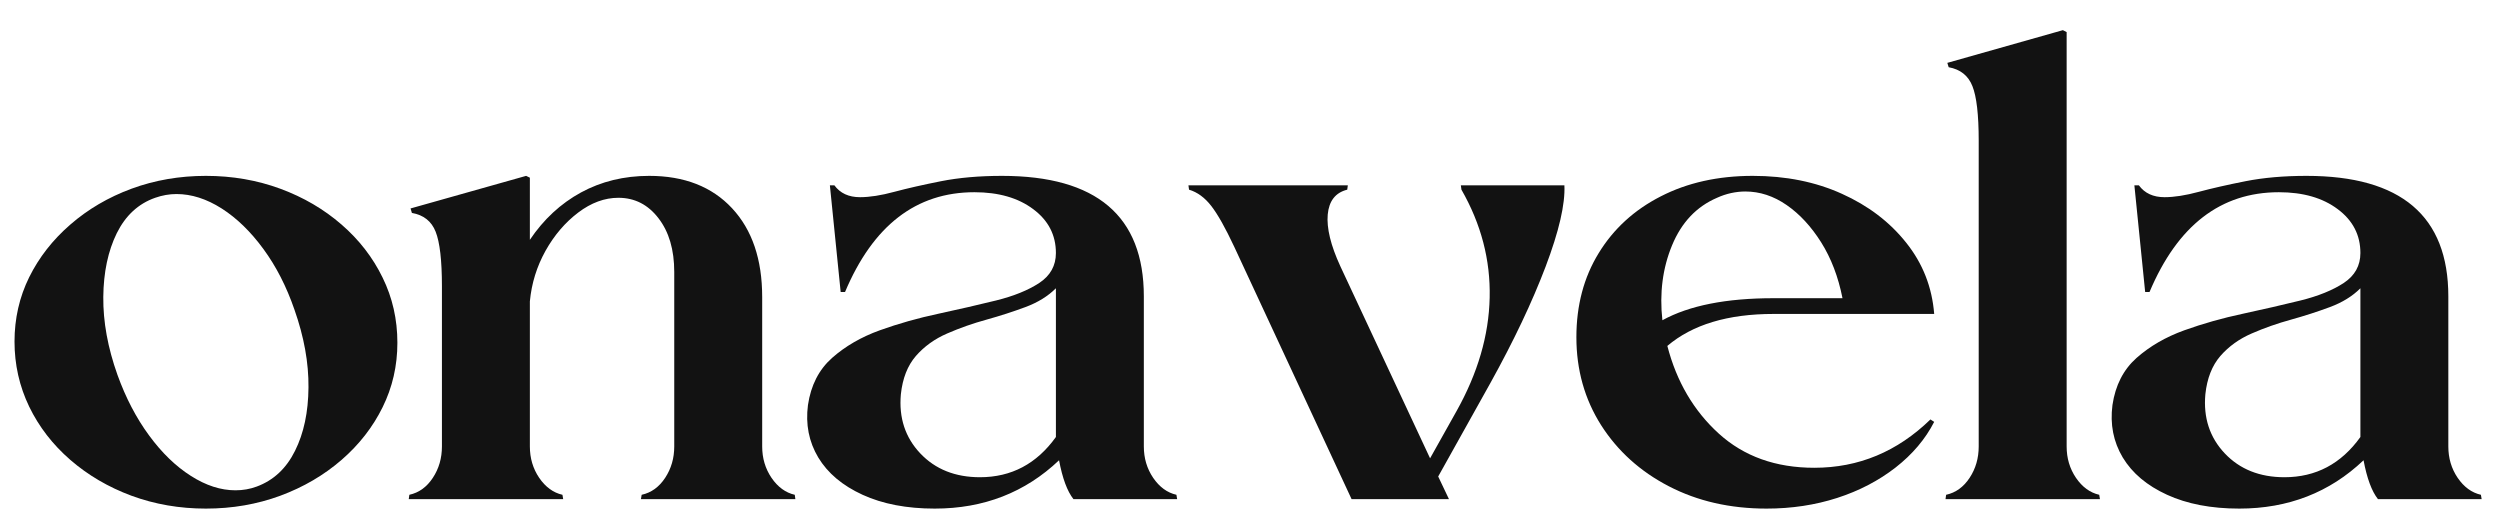 <svg xmlns="http://www.w3.org/2000/svg" xmlns:xlink="http://www.w3.org/1999/xlink" width="430" zoomAndPan="magnify" viewBox="0 0 322.5 67.5" height="90" preserveAspectRatio="xMidYMid meet" version="1.0"><defs><g/></defs><g fill="#121212" fill-opacity="1"><g transform="translate(0.247, 64.39)"><g><path d="M 26.312 -41.703 C 29.719 -41.703 32.914 -41.148 35.906 -40.047 C 38.906 -38.941 41.539 -37.398 43.812 -35.422 C 46.082 -33.453 47.848 -31.172 49.109 -28.578 C 50.379 -25.992 51.016 -23.191 51.016 -20.172 C 51.016 -17.203 50.379 -14.43 49.109 -11.859 C 47.848 -9.297 46.082 -7.031 43.812 -5.062 C 41.539 -3.094 38.906 -1.551 35.906 -0.438 C 32.914 0.664 29.719 1.219 26.312 1.219 C 22.914 1.219 19.719 0.664 16.719 -0.438 C 13.727 -1.551 11.098 -3.094 8.828 -5.062 C 6.555 -7.031 4.785 -9.32 3.516 -11.938 C 2.254 -14.562 1.625 -17.359 1.625 -20.328 C 1.625 -23.297 2.254 -26.062 3.516 -28.625 C 4.785 -31.188 6.555 -33.453 8.828 -35.422 C 11.098 -37.398 13.727 -38.941 16.719 -40.047 C 19.719 -41.148 22.914 -41.703 26.312 -41.703 Z M 19.766 -38.875 C 17.598 -38.113 15.945 -36.586 14.812 -34.297 C 13.688 -32.004 13.109 -29.266 13.078 -26.078 C 13.047 -22.891 13.656 -19.539 14.906 -16.031 C 15.977 -13.062 17.336 -10.457 18.984 -8.219 C 20.629 -5.977 22.426 -4.238 24.375 -3 C 26.32 -1.758 28.238 -1.141 30.125 -1.141 C 31.094 -1.141 32.008 -1.301 32.875 -1.625 C 35.039 -2.426 36.688 -3.961 37.812 -6.234 C 38.945 -8.504 39.523 -11.227 39.547 -14.406 C 39.578 -17.594 38.973 -20.941 37.734 -24.453 C 36.711 -27.422 35.379 -30.023 33.734 -32.266 C 32.086 -34.516 30.289 -36.258 28.344 -37.5 C 26.395 -38.738 24.453 -39.359 22.516 -39.359 C 21.598 -39.359 20.68 -39.195 19.766 -38.875 Z M 19.766 -38.875 "/></g></g></g><g fill="#121212" fill-opacity="1"><g transform="translate(51.103, 64.39)"><g><path d="M 1.859 -37.5 L 16.766 -41.703 L 17.25 -41.469 L 17.25 -33.453 C 19.031 -36.098 21.227 -38.133 23.844 -39.562 C 26.469 -40.988 29.398 -41.703 32.641 -41.703 C 37.172 -41.703 40.734 -40.312 43.328 -37.531 C 45.922 -34.75 47.219 -30.93 47.219 -26.078 L 47.219 -6.797 C 47.219 -5.285 47.617 -3.938 48.422 -2.75 C 49.234 -1.562 50.234 -0.832 51.422 -0.562 L 51.5 0 L 31.578 0 L 31.672 -0.562 C 32.91 -0.832 33.922 -1.562 34.703 -2.75 C 35.484 -3.938 35.875 -5.285 35.875 -6.797 L 35.875 -29.312 C 35.875 -32.176 35.195 -34.484 33.844 -36.234 C 32.5 -37.992 30.773 -38.875 28.672 -38.875 C 26.891 -38.875 25.16 -38.238 23.484 -36.969 C 21.805 -35.695 20.398 -34.051 19.266 -32.031 C 18.141 -30.008 17.469 -27.836 17.25 -25.516 L 17.25 -6.797 C 17.25 -5.285 17.648 -3.938 18.453 -2.75 C 19.266 -1.562 20.266 -0.832 21.453 -0.562 L 21.547 0 L 1.625 0 L 1.703 -0.562 C 2.941 -0.832 3.953 -1.562 4.734 -2.75 C 5.516 -3.938 5.906 -5.285 5.906 -6.797 L 5.906 -27.453 C 5.906 -30.797 5.633 -33.145 5.094 -34.5 C 4.562 -35.852 3.539 -36.66 2.031 -36.922 Z M 1.859 -37.5 "/></g></g></g><g fill="#121212" fill-opacity="1"><g transform="translate(102.446, 64.39)"><g><path d="M 33.766 -8.016 L 33.766 -27.203 C 32.742 -26.18 31.438 -25.375 29.844 -24.781 C 28.25 -24.188 26.57 -23.645 24.812 -23.156 C 23.062 -22.676 21.375 -22.082 19.75 -21.375 C 18.133 -20.676 16.785 -19.707 15.703 -18.469 C 14.629 -17.227 13.984 -15.582 13.766 -13.531 C 13.492 -10.5 14.328 -7.957 16.266 -5.906 C 18.211 -3.852 20.781 -2.828 23.969 -2.828 C 28.02 -2.828 31.285 -4.555 33.766 -8.016 Z M 23.25 -39.594 C 15.738 -39.594 10.176 -35.301 6.562 -26.719 L 6 -26.719 L 4.609 -40.484 L 5.188 -40.484 C 5.938 -39.461 7.039 -38.953 8.5 -38.953 C 9.738 -38.953 11.207 -39.18 12.906 -39.641 C 14.613 -40.098 16.629 -40.555 18.953 -41.016 C 21.273 -41.473 23.895 -41.703 26.812 -41.703 C 39.008 -41.703 45.109 -36.52 45.109 -26.156 L 45.109 -6.797 C 45.109 -5.285 45.508 -3.938 46.312 -2.75 C 47.125 -1.562 48.125 -0.832 49.312 -0.562 L 49.406 0 L 36.031 0 C 35.227 -1.02 34.609 -2.691 34.172 -5.016 C 29.797 -0.859 24.453 1.219 18.141 1.219 C 14.523 1.219 11.422 0.625 8.828 -0.562 C 6.234 -1.75 4.328 -3.352 3.109 -5.375 C 1.898 -7.406 1.457 -9.66 1.781 -12.141 C 2.156 -14.68 3.191 -16.707 4.891 -18.219 C 6.598 -19.727 8.648 -20.914 11.047 -21.781 C 13.453 -22.645 15.977 -23.359 18.625 -23.922 C 21.27 -24.492 23.738 -25.062 26.031 -25.625 C 28.332 -26.195 30.195 -26.953 31.625 -27.891 C 33.051 -28.836 33.766 -30.125 33.766 -31.75 C 33.766 -34.07 32.789 -35.957 30.844 -37.406 C 28.906 -38.863 26.375 -39.594 23.25 -39.594 Z M 23.25 -39.594 "/></g></g></g><g fill="#121212" fill-opacity="1"><g transform="translate(151.683, 64.39)"><g><path d="M 22.188 -40.484 L 22.109 -39.922 C 20.598 -39.547 19.758 -38.477 19.594 -36.719 C 19.438 -34.969 19.977 -32.742 21.219 -30.047 L 32.797 -5.266 L 36.203 -11.344 C 38.953 -16.25 40.379 -21.129 40.484 -25.984 C 40.598 -30.848 39.383 -35.492 36.844 -39.922 L 36.766 -40.484 L 50.125 -40.484 C 50.238 -38.055 49.43 -34.562 47.703 -30 C 45.973 -25.438 43.598 -20.43 40.578 -14.984 L 33.844 -2.922 L 35.234 0 L 22.672 0 L 7.531 -32.562 C 6.395 -34.988 5.41 -36.738 4.578 -37.812 C 3.742 -38.895 2.785 -39.598 1.703 -39.922 L 1.625 -40.484 Z M 22.188 -40.484 "/></g></g></g><g fill="#121212" fill-opacity="1"><g transform="translate(201.729, 64.39)"><g><path d="M 12.719 -23.078 C 16.164 -24.973 20.941 -25.922 27.047 -25.922 L 35.953 -25.922 C 35.41 -28.672 34.492 -31.07 33.203 -33.125 C 31.91 -35.176 30.426 -36.781 28.75 -37.938 C 27.07 -39.102 25.289 -39.688 23.406 -39.688 C 22.812 -39.688 22.203 -39.617 21.578 -39.484 C 20.961 -39.348 20.359 -39.145 19.766 -38.875 C 17.117 -37.738 15.188 -35.695 13.969 -32.75 C 12.75 -29.812 12.332 -26.586 12.719 -23.078 Z M 1.625 -20.891 C 1.625 -24.992 2.582 -28.609 4.5 -31.734 C 6.414 -34.867 9.086 -37.312 12.516 -39.062 C 15.941 -40.82 19.895 -41.703 24.375 -41.703 C 28.645 -41.703 32.477 -40.93 35.875 -39.391 C 39.281 -37.859 42.047 -35.754 44.172 -33.078 C 46.305 -30.41 47.508 -27.348 47.781 -23.891 L 27.047 -23.891 C 21.16 -23.891 16.598 -22.516 13.359 -19.766 C 14.547 -15.172 16.758 -11.398 20 -8.453 C 23.238 -5.516 27.344 -4.047 32.312 -4.047 C 38.031 -4.047 43.023 -6.125 47.297 -10.281 L 47.781 -9.969 C 46.645 -7.75 44.984 -5.785 42.797 -4.078 C 40.609 -2.379 38.098 -1.07 35.266 -0.156 C 32.43 0.758 29.395 1.219 26.156 1.219 C 21.457 1.219 17.258 0.258 13.562 -1.656 C 9.863 -3.57 6.945 -6.203 4.812 -9.547 C 2.688 -12.898 1.625 -16.68 1.625 -20.891 Z M 1.625 -20.891 "/></g></g></g><g fill="#121212" fill-opacity="1"><g transform="translate(249.347, 64.39)"><g><path d="M 17.25 -6.797 C 17.25 -5.285 17.648 -3.938 18.453 -2.75 C 19.266 -1.562 20.266 -0.832 21.453 -0.562 L 21.547 0 L 1.625 0 L 1.703 -0.562 C 2.941 -0.832 3.953 -1.562 4.734 -2.75 C 5.516 -3.938 5.906 -5.285 5.906 -6.797 L 5.906 -46.234 C 5.906 -49.586 5.633 -51.938 5.094 -53.281 C 4.562 -54.633 3.539 -55.445 2.031 -55.719 L 1.859 -56.281 L 16.766 -60.5 L 17.25 -60.25 Z M 17.25 -6.797 "/></g></g></g><g fill="#121212" fill-opacity="1"><g transform="translate(270.726, 64.39)"><g><path d="M 33.766 -8.016 L 33.766 -27.203 C 32.742 -26.18 31.438 -25.375 29.844 -24.781 C 28.25 -24.188 26.57 -23.645 24.812 -23.156 C 23.062 -22.676 21.375 -22.082 19.75 -21.375 C 18.133 -20.676 16.785 -19.707 15.703 -18.469 C 14.629 -17.227 13.984 -15.582 13.766 -13.531 C 13.492 -10.5 14.328 -7.957 16.266 -5.906 C 18.211 -3.852 20.781 -2.828 23.969 -2.828 C 28.02 -2.828 31.285 -4.555 33.766 -8.016 Z M 23.25 -39.594 C 15.738 -39.594 10.176 -35.301 6.562 -26.719 L 6 -26.719 L 4.609 -40.484 L 5.188 -40.484 C 5.938 -39.461 7.039 -38.953 8.5 -38.953 C 9.738 -38.953 11.207 -39.18 12.906 -39.641 C 14.613 -40.098 16.629 -40.555 18.953 -41.016 C 21.273 -41.473 23.895 -41.703 26.812 -41.703 C 39.008 -41.703 45.109 -36.52 45.109 -26.156 L 45.109 -6.797 C 45.109 -5.285 45.508 -3.938 46.312 -2.75 C 47.125 -1.562 48.125 -0.832 49.312 -0.562 L 49.406 0 L 36.031 0 C 35.227 -1.02 34.609 -2.691 34.172 -5.016 C 29.797 -0.859 24.453 1.219 18.141 1.219 C 14.523 1.219 11.422 0.625 8.828 -0.562 C 6.234 -1.75 4.328 -3.352 3.109 -5.375 C 1.898 -7.406 1.457 -9.66 1.781 -12.141 C 2.156 -14.68 3.191 -16.707 4.891 -18.219 C 6.598 -19.727 8.648 -20.914 11.047 -21.781 C 13.453 -22.645 15.977 -23.359 18.625 -23.922 C 21.27 -24.492 23.738 -25.062 26.031 -25.625 C 28.332 -26.195 30.195 -26.953 31.625 -27.891 C 33.051 -28.836 33.766 -30.125 33.766 -31.75 C 33.766 -34.07 32.789 -35.957 30.844 -37.406 C 28.906 -38.863 26.375 -39.594 23.25 -39.594 Z M 23.25 -39.594 "/></g></g></g></svg>